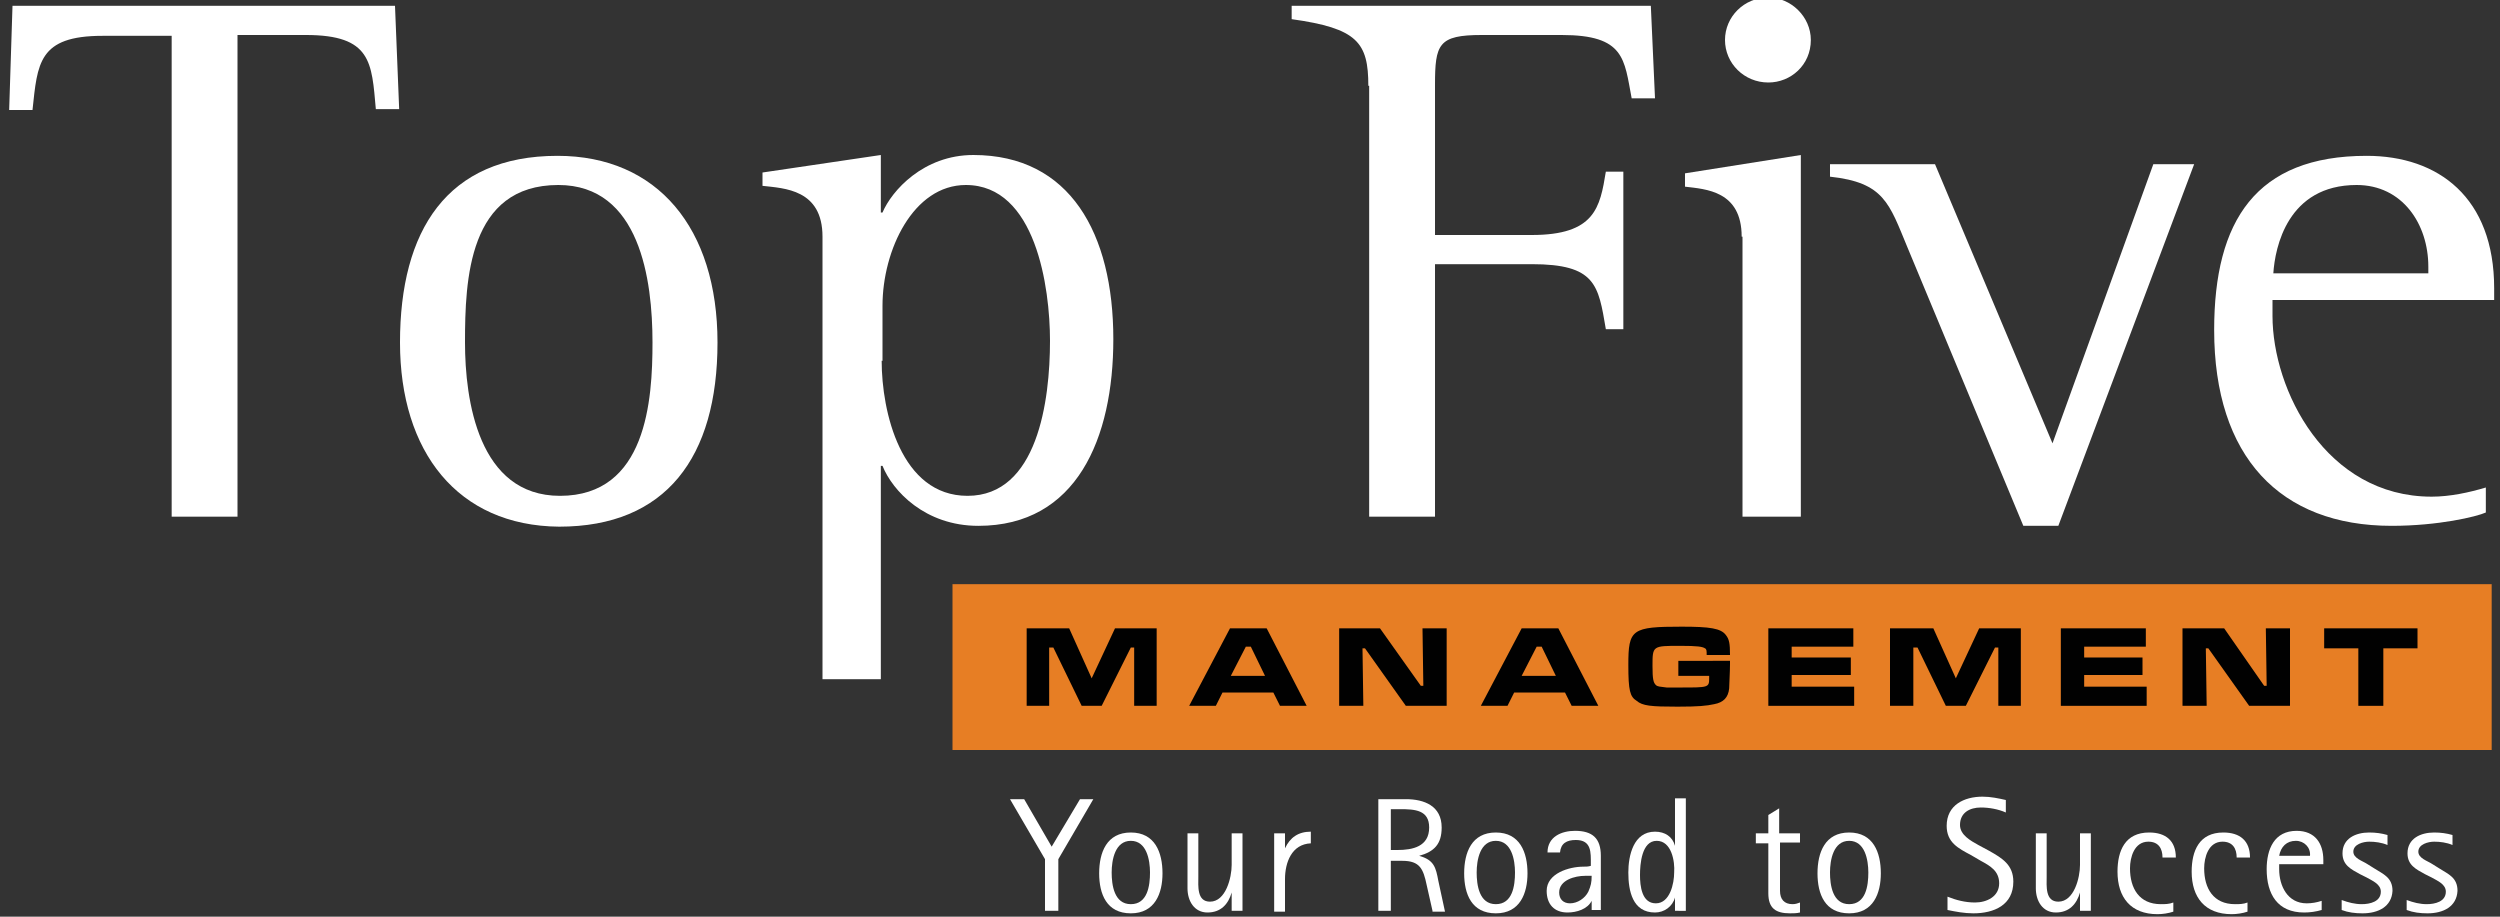 <?xml version="1.0" encoding="utf-8"?>
<!-- Generator: Adobe Illustrator 17.1.0, SVG Export Plug-In . SVG Version: 6.00 Build 0)  -->
<!DOCTYPE svg PUBLIC "-//W3C//DTD SVG 1.1//EN" "http://www.w3.org/Graphics/SVG/1.1/DTD/svg11.dtd">
<svg version="1.1" id="Layer_1" xmlns="http://www.w3.org/2000/svg" xmlns:xlink="http://www.w3.org/1999/xlink" x="0px" y="0px"
	 viewBox="0 0 300 110" enable-background="new 0 0 300 110" xml:space="preserve">
<rect x="0" y="0" width="300" height="110" fill="#333333" stroke="none"/>
<path fill="#FFFFFF" d="M20.5,4.3h-8.2c-7.7,0-7.8,3.3-8.4,8.9H1.1L1.5,0.7h45.9l0.5,12.4h-2.8c-0.5-5.6-0.5-8.9-8.4-8.9h-8.2v57.8
	h-7.9V4.3z"/>
<path fill="#FFFFFF" d="M48,41.1c0-13.4,5.6-22.4,18.9-22.4c12,0,19.2,8.7,19.2,22.4c0,13.8-6.2,22.1-19,22.1
	C54.9,63.1,48,54.2,48,41.1 M67.2,59.5c10.4,0,11.1-11.5,11.1-18.4c0-7.5-1.5-18.9-11.3-18.9c-10.8,0-11.2,11.4-11.2,18.9
	C55.8,48,57.4,59.5,67.2,59.5"/>
<path fill="#FFFFFF" d="M98.7,28.4c0-5.7-4.6-5.8-7.2-6.1v-1.6l14.2-2.1v6.9h0.2c1.1-2.6,4.9-6.9,10.9-6.9
	c11.6,0,16.8,9.4,16.8,22.1c0,11.9-4.4,22.4-16.2,22.4c-6.4,0-10.3-4.2-11.5-7.2h-0.2v25.6h-7V28.4z M105.8,43.3
	c0,6.1,2.3,16.2,10.3,16.2c8.4,0,9.9-11.4,9.9-18.6c0-6.4-1.7-18.7-10.1-18.7c-6.3,0-10,7.8-10,14.5V43.3z"/>
<path fill="#FFFFFF" d="M164.2,10.3c0-5.2-1.3-6.9-9.2-8V0.7h43.1l0.5,11.1h-2.8c-0.9-4.7-0.8-7.6-8.4-7.6h-9.6
	c-5.2,0-5.6,1.1-5.6,6v18h11.6c7.6,0,8.2-3.3,8.9-7.6h2.1v18.9h-2.1c-0.9-5.3-1.2-7.8-8.9-7.8h-11.6v30.3h-7.9V10.3z"/>
<path fill="#FFFFFF" d="M209,28.4c0-5.5-4.3-5.7-6.8-6v-1.6l13.9-2.2v43.4h-7V28.4z M207,4.8c0-2.8,2.3-5.1,5.2-5.1
	c2.7,0,5.1,2.3,5.1,5.1c0,3-2.4,5.1-5.1,5.1C209.3,9.9,207,7.6,207,4.8"/>
<path fill="#FFFFFF" d="M228.9,29.7c-2.2-5.3-2.8-7.8-9.3-8.5v-1.5h12.6l14.1,33.5l12.1-33.5h4.9L247,63.1h-4.2L228.9,29.7z"/>
<path fill="#FFFFFF" d="M298.3,61.5c-1.1,0.5-5.7,1.6-11.3,1.6c-13.4,0-21.3-8.3-21.3-23.5c0-13.1,5-20.9,18.3-20.9
	c8.6,0,15.3,5,15.3,15.9v1.4h-26.6v1.9c0,8.9,6.4,21.7,19.1,21.7c2.2,0,4.5-0.5,6.5-1.1V61.5z M291.4,32c0-5.1-3.1-9.8-8.6-9.8
	c-8.3,0-9.8,7.5-10,10.6h18.6V32z"/>
<polygon fill="#FFFFFF" points="127,103.1 127,109.3 125.4,109.3 125.4,103.1 121.2,95.9 122.9,95.9 126.2,101.6 129.6,95.9 
	131.2,95.9 "/>
<path fill="#FFFFFF" d="M135.7,109.6c-2.9,0-3.8-2.3-3.8-4.8c0-2.5,0.9-4.9,3.8-4.9c2.9,0,3.8,2.4,3.8,4.9
	C139.5,107.2,138.6,109.6,135.7,109.6 M135.7,100.9c-1.9,0-2.3,2.3-2.3,3.8c0,1.5,0.3,3.8,2.3,3.8c2,0,2.3-2.2,2.3-3.8
	C138,103.2,137.6,100.9,135.7,100.9"/>
<path fill="#FFFFFF" d="M147.8,109.3v-2.2h0c-0.4,1.4-1.3,2.4-2.9,2.4c-1.6,0-2.4-1.4-2.4-2.9V100h1.3v5.2c0,1.1-0.2,3,1.4,3
	c1.9,0,2.6-2.9,2.6-4.4V100h1.3v9.3H147.8z"/>
<path fill="#FFFFFF" d="M154.2,105.5v3.9h-1.3V100h1.3v1.8h0c0.6-1.3,1.6-2,3.1-2v1.4C155,101.3,154.2,103.5,154.2,105.5"/>
<path fill="#FFFFFF" d="M171.9,109.3l-0.7-3.1c-0.4-1.9-0.8-2.9-2.9-2.9h-1.4v6h-1.5V95.9h3.3c2.2,0,4.3,0.8,4.3,3.4
	c0,2-0.9,2.9-2.7,3.4v0c1.8,0.5,2,1.4,2.3,3l0.8,3.7H171.9z M168,97.1h-1.1v4.9h0.8c1.8,0,3.8-0.4,3.8-2.7
	C171.5,97.2,169.8,97.1,168,97.1"/>
<path fill="#FFFFFF" d="M179.5,109.6c-2.9,0-3.8-2.3-3.8-4.8c0-2.5,0.9-4.9,3.8-4.9c2.9,0,3.8,2.4,3.8,4.9
	C183.3,107.2,182.4,109.6,179.5,109.6 M179.5,100.9c-1.9,0-2.3,2.3-2.3,3.8c0,1.5,0.3,3.8,2.3,3.8c2,0,2.3-2.2,2.3-3.8
	C181.8,103.2,181.4,100.9,179.5,100.9"/>
<path fill="#FFFFFF" d="M191,109.3v-1.2h0c-0.5,1-1.8,1.4-2.9,1.4c-1.6,0-2.5-1-2.5-2.6c0-2.1,2.7-2.9,4.4-2.9c0.3,0,0.6,0,0.9-0.1
	v-0.2c0-1.4,0.1-2.9-1.8-2.9c-1.1,0-1.8,0.4-1.9,1.5h-1.5c0-1.9,1.7-2.6,3.3-2.6c2.1,0,3.1,0.9,3.1,3v6.5H191z M190.2,105.1
	c-1.2,0-3.1,0.5-3.1,2c0,0.8,0.5,1.3,1.3,1.3c0.9,0,1.8-0.6,2.2-1.4c0.3-0.7,0.4-1.1,0.4-1.9H190.2z"/>
<path fill="#FFFFFF" d="M201,109.3v-1.6h0c-0.3,1.1-1.3,1.8-2.4,1.8c-2.7,0-3.2-2.6-3.2-4.8c0-2,0.6-4.9,3.2-4.9
	c1.2,0,2.1,0.6,2.4,1.7h0v-5.7h1.3v13.5H201z M198.8,100.9c-1.8,0-2,2.8-2,4.1c0,1.3,0.2,3.4,1.9,3.4c1.7,0,2.2-2.4,2.2-3.7
	C201,103.4,200.6,100.9,198.8,100.9"/>
<path fill="#FFFFFF" d="M213.6,101.2v5.7c0,1,0.5,1.6,1.5,1.6c0.4,0,0.6-0.1,0.9-0.2v1.2c-0.4,0.1-0.8,0.1-1.2,0.1
	c-1.7,0-2.6-0.6-2.6-2.4v-6h-1.5V100h1.5v-2.2l1.3-0.8v3h2.5v1.1H213.6z"/>
<path fill="#FFFFFF" d="M221.9,109.6c-2.9,0-3.8-2.3-3.8-4.8c0-2.5,0.9-4.9,3.8-4.9c2.9,0,3.8,2.4,3.8,4.9
	C225.7,107.2,224.8,109.6,221.9,109.6 M221.9,100.9c-1.9,0-2.3,2.3-2.3,3.8c0,1.5,0.3,3.8,2.3,3.8c2,0,2.3-2.2,2.3-3.8
	C224.2,103.2,223.8,100.9,221.9,100.9"/>
<path fill="#FFFFFF" d="M236.8,109.6c-1.1,0-2.1-0.2-3.1-0.4v-1.6c1,0.4,2.1,0.7,3.3,0.7c1.4,0,2.9-0.7,2.9-2.3
	c0-1.5-1.1-2.1-2.2-2.7l-1.2-0.7c-1.5-0.8-2.9-1.5-2.9-3.5c0-2.5,2.1-3.5,4.3-3.5c1,0,1.9,0.2,2.8,0.4v1.5c-0.9-0.4-2-0.6-3-0.6
	c-1.3,0-2.5,0.6-2.5,2.1c0,1.2,1.3,1.9,2.2,2.4l1.3,0.7c1.6,0.9,2.9,1.7,2.9,3.7C241.6,108.6,239.3,109.6,236.8,109.6"/>
<path fill="#FFFFFF" d="M249.6,109.3v-2.2h0c-0.4,1.4-1.3,2.4-2.9,2.4c-1.6,0-2.4-1.4-2.4-2.9V100h1.3v5.2c0,1.1-0.2,3,1.4,3
	c1.9,0,2.6-2.9,2.6-4.4V100h1.3v9.3H249.6z"/>
<path fill="#FFFFFF" d="M259.5,102.9c0-1.1-0.5-1.9-1.7-1.9c-1.7,0-2.2,1.9-2.2,3.2c0,2.4,1.1,4.3,3.7,4.3c0.5,0,1,0,1.5-0.2v1.1
	c-0.6,0.2-1.3,0.3-1.9,0.3c-3.2,0-4.8-2-4.8-5.1c0-2.5,0.9-4.7,3.8-4.7c2,0,3.2,1,3.2,3H259.5z"/>
<path fill="#FFFFFF" d="M268.4,102.9c0-1.1-0.5-1.9-1.7-1.9c-1.7,0-2.2,1.9-2.2,3.2c0,2.4,1.1,4.3,3.7,4.3c0.5,0,1,0,1.5-0.2v1.1
	c-0.6,0.2-1.3,0.3-1.9,0.3c-3.2,0-4.8-2-4.8-5.1c0-2.5,0.9-4.7,3.8-4.7c2,0,3.2,1,3.2,3H268.4z"/>
<path fill="#FFFFFF" d="M273.5,103.8v0.5c0,2,1,4.1,3.3,4.1c0.6,0,1.2-0.1,1.8-0.3v1.1c-0.7,0.2-1.4,0.3-2.1,0.3
	c-3.2,0-4.5-2.2-4.5-5.2c0-2.4,0.9-4.6,3.6-4.6c2.2,0,3.2,1.5,3.2,3.5v0.5H273.5z M275.5,100.9c-1.1,0-1.8,0.7-2,1.8h3.7
	C277.3,101.7,276.5,100.9,275.5,100.9"/>
<path fill="#FFFFFF" d="M283.5,109.6c-0.9,0-1.7-0.1-2.5-0.4V108c0.8,0.3,1.6,0.5,2.4,0.5c1,0,2.3-0.3,2.3-1.5c0-0.9-1-1.3-1.7-1.7
	l-0.8-0.4c-1.1-0.6-2.1-1.1-2.1-2.5c0-1.8,1.6-2.5,3.2-2.5c0.8,0,1.5,0.1,2.2,0.3v1.2c-0.7-0.3-1.5-0.4-2.2-0.4
	c-0.7,0-1.9,0.3-1.9,1.2c0,0.8,1.1,1.1,1.7,1.5l0.8,0.5c1.1,0.7,2.2,1.1,2.2,2.7C287,108.8,285.4,109.6,283.5,109.6"/>
<path fill="#FFFFFF" d="M291.3,109.6c-0.9,0-1.7-0.1-2.5-0.4V108c0.8,0.3,1.6,0.5,2.4,0.5c1,0,2.3-0.3,2.3-1.5c0-0.9-1-1.3-1.7-1.7
	l-0.8-0.4c-1.1-0.6-2.1-1.1-2.1-2.5c0-1.8,1.6-2.5,3.2-2.5c0.8,0,1.5,0.1,2.2,0.3v1.2c-0.7-0.3-1.5-0.4-2.2-0.4
	c-0.7,0-1.9,0.3-1.9,1.2c0,0.8,1.1,1.1,1.7,1.5l0.8,0.5c1.1,0.7,2.2,1.1,2.2,2.7C294.8,108.8,293.2,109.6,291.3,109.6"/>
<rect x="114.3" y="70.1" fill="#E77E24" width="184.7" height="19.9"/>
<polygon fill="#010101" points="128.3,75.4 131,81.4 133.8,75.4 138.8,75.4 138.8,84.7 136.1,84.7 136.1,77.7 135.7,77.7 
	132.2,84.7 129.8,84.7 126.4,77.7 125.9,77.7 125.9,84.7 123.2,84.7 123.2,75.4 "/>
<path fill="#010101" d="M152.8,83.1h-6.1l-0.8,1.6h-3.2l4.9-9.3h4.4l4.8,9.3h-3.2L152.8,83.1z M150.1,77.6h-0.6l-1.8,3.5h4.1
	L150.1,77.6z"/>
<polygon fill="#010101" points="165.6,75.4 170.5,82.3 170.8,82.3 170.7,75.4 173.6,75.4 173.6,84.7 168.7,84.7 163.8,77.8 
	163.5,77.8 163.6,84.7 160.7,84.7 160.7,75.4 "/>
<path fill="#010101" d="M187.8,83.1h-6.1l-0.8,1.6h-3.2l4.9-9.3h4.4l4.8,9.3h-3.2L187.8,83.1z M185,77.6h-0.6l-1.8,3.5h4.1L185,77.6
	z"/>
<path fill="#010101" d="M207.6,79.4v0.3c0,0.9-0.1,2.5-0.1,2.9c-0.1,1.1-0.7,1.7-1.8,1.9c-0.9,0.2-1.9,0.3-4.4,0.3
	c-3.2,0-4.2-0.1-4.9-0.7c-0.8-0.5-1-1.2-1-4.3c0-4.3,0.4-4.6,6.4-4.6c3.4,0,4.7,0.2,5.3,1c0.4,0.5,0.5,1,0.5,2.4h-2.8
	c0-0.5,0-0.7-0.2-0.8c-0.3-0.2-0.9-0.3-3-0.3c-3.3,0-3.3,0-3.3,2.4c0,1.6,0.1,2,0.4,2.3c0.2,0.2,0.5,0.2,1.3,0.3l1.7,0
	c3.3,0,3.4,0,3.4-1.1v-0.3h-3.7v-1.8H207.6z"/>
<polygon fill="#010101" points="222.4,75.4 222.4,77.6 215,77.6 215,78.9 222.1,78.9 222.1,81 215,81 215,82.4 222.5,82.4 
	222.5,84.7 212.2,84.7 212.2,75.4 "/>
<polygon fill="#010101" points="232,75.4 234.7,81.4 237.5,75.4 242.5,75.4 242.5,84.7 239.8,84.7 239.8,77.7 239.4,77.7 
	235.9,84.7 233.5,84.7 230.1,77.7 229.6,77.7 229.6,84.7 226.8,84.7 226.8,75.4 "/>
<polygon fill="#010101" points="257.5,75.4 257.5,77.6 250.1,77.6 250.1,78.9 257.1,78.9 257.1,81 250.1,81 250.1,82.4 257.6,82.4 
	257.6,84.7 247.3,84.7 247.3,75.4 "/>
<polygon fill="#010101" points="266.9,75.4 271.7,82.3 272,82.3 271.9,75.4 274.8,75.4 274.8,84.7 269.9,84.7 265,77.8 264.7,77.8 
	264.8,84.7 261.9,84.7 261.9,75.4 "/>
<polygon fill="#010101" points="290.1,75.4 290.1,77.8 286,77.8 286,84.7 283,84.7 283,77.8 278.9,77.8 278.9,75.4 "/>
</svg>
